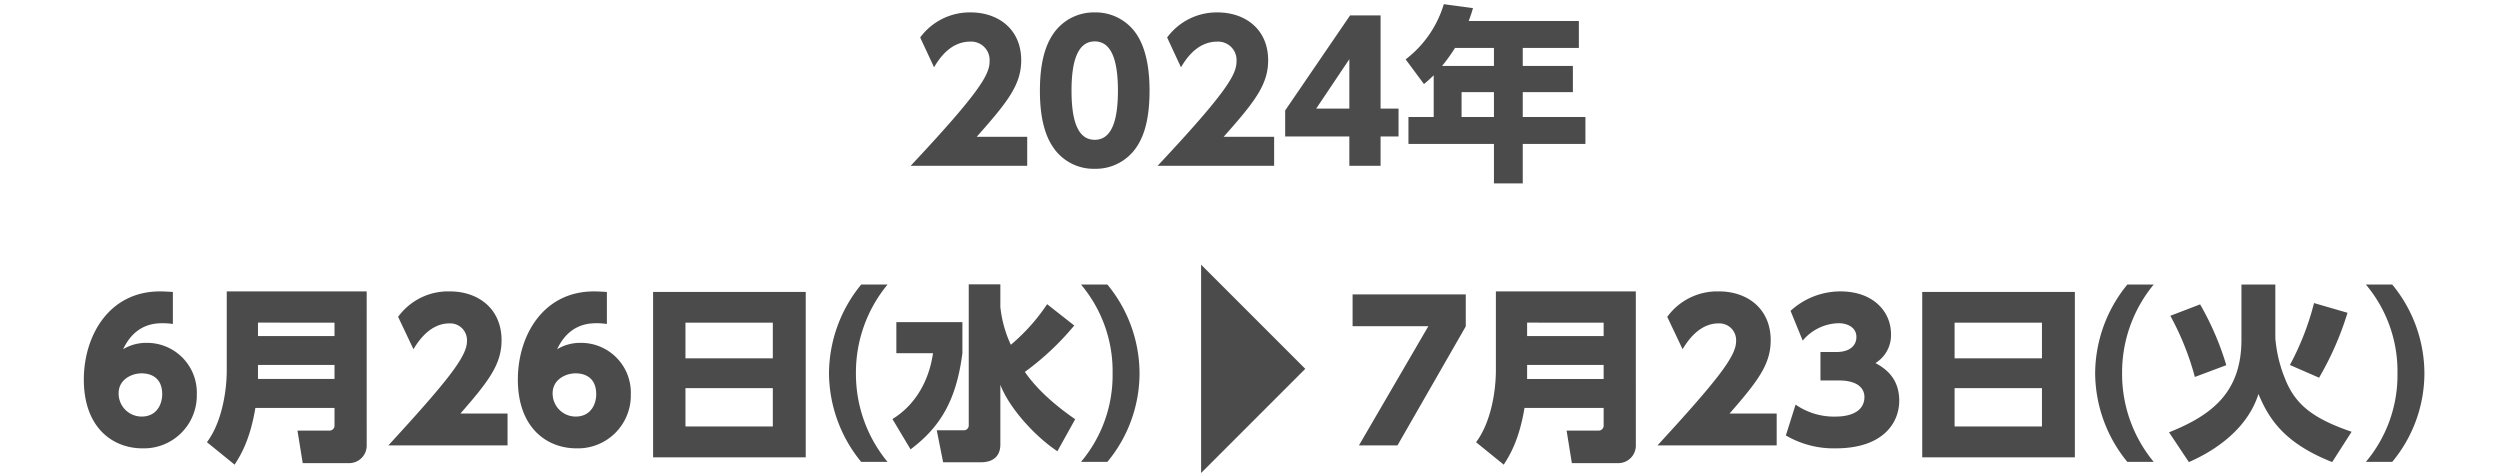 <svg xmlns="http://www.w3.org/2000/svg" width="588" height="112" viewBox="0 0 588 112">
  <g id="グループ_475" data-name="グループ 475" transform="translate(-1146 256)">
    <path id="パス_389" data-name="パス 389" d="M-64.284-6.82c7.26-8.184,10.472-12.232,10.472-18,0-7.48-5.588-11.264-11.88-11.264a14.472,14.472,0,0,0-11.88,5.9l3.256,7c1.1-1.8,3.7-6.028,8.536-6.028a4.334,4.334,0,0,1,4.532,4.576C-61.248-21.692-62.92-18-79.816,0H-52.4V-6.82ZM-36.52.7A11.531,11.531,0,0,0-26.488-4.708c2.112-3.3,2.86-7.832,2.86-12.98,0-3.08-.264-8.888-2.9-13.024A11.548,11.548,0,0,0-36.52-36.08a11.528,11.528,0,0,0-9.944,5.324c-1.8,2.772-2.948,6.82-2.948,13.068,0,2.6.132,8.712,2.86,12.936A11.443,11.443,0,0,0-36.52.7Zm0-6.82c-3.96,0-5.456-4.4-5.456-11.572,0-6.512,1.276-11.572,5.456-11.572,3.916,0,5.456,4.4,5.456,11.572C-31.064-11.088-32.34-6.116-36.52-6.116ZM-6.2-6.82C1.056-15,4.268-19.052,4.268-24.816c0-7.48-5.588-11.264-11.88-11.264a14.472,14.472,0,0,0-11.88,5.9l3.256,7c1.1-1.8,3.7-6.028,8.536-6.028A4.334,4.334,0,0,1-3.168-24.64C-3.168-21.692-4.84-18-21.736,0H5.676V-6.82ZM30.712,0V-6.908h4.224v-6.556H30.712V-35.376H23.54L8.272-13.024v6.116H23.364V0ZM23.364-25.08v11.616H15.576Zm28.072-8.976c.572-1.54.7-1.98,1.012-3.036l-6.864-.924a25.564,25.564,0,0,1-8.976,12.98l4.312,5.808c.88-.748,1.54-1.32,2.288-2.068v9.812h-5.94v6.336H57.376V4.136h6.776V-5.148h14.74v-6.336H64.152v-5.852H75.944V-23.5H64.152V-27.72h13.2v-6.336Zm5.94,6.336V-23.5H45.188a43.367,43.367,0,0,0,3.036-4.224Zm0,16.236H49.764v-5.852h7.612Z" transform="translate(1440 -217)" fill="#4b4b4b"/>
    <path id="パス_385" data-name="パス 385" d="M-86.372-35.508v7.48h17.82L-84.876,0h9.064l16.06-27.984v-7.524Zm66.616-.7H-52.668v18.524c0,5.368-1.32,12.54-4.664,16.94l6.512,5.28C-49.544,2.552-47.212-1.1-45.936-8.8h18.612v4.048A1.179,1.179,0,0,1-28.6-3.476h-7.436L-34.8,4.18h10.868a4.13,4.13,0,0,0,4.18-4.268Zm-7.568,7.348V-25.7h-18v-3.168Zm0,9.944v3.3h-18v-3.3ZM2.288-7.48c6.644-7.612,9.68-11.572,9.68-17.248,0-7.392-5.456-11.484-12.144-11.484a14.531,14.531,0,0,0-12.188,5.984l3.608,7.612c.968-1.584,3.74-6.072,8.448-6.072a3.951,3.951,0,0,1,4.136,4.224C3.828-20.988-.484-15.4-14.652,0H13.376V-7.48ZM15.532-2.332A22.253,22.253,0,0,0,27.28.7C38.236.7,42.2-5.148,42.2-10.516c0-5.676-3.784-7.832-5.588-8.844a7.7,7.7,0,0,0,3.652-6.82c0-5.28-4.18-10.032-11.88-10.032a17.349,17.349,0,0,0-11.748,4.576l2.86,7a11.264,11.264,0,0,1,8.58-4.092c1.32,0,4.048.616,4.048,3.256,0,1.848-1.364,3.52-4.752,3.52h-3.7v6.688h4.312c4.928,0,6.028,2.244,6.028,3.872,0,3.74-3.872,4.62-6.688,4.62a15.811,15.811,0,0,1-9.5-2.816ZM47.608-36.08v38.9h35.9v-38.9Zm7.612,7.216H75.768v8.4H55.22Zm20.548,15.4v9.02H55.22v-9.02Z" transform="translate(1550.5 -151.25)" fill="#4b4b4b"/>
    <path id="パス_386" data-name="パス 386" d="M-24.948,4.136A32.453,32.453,0,0,1-32.384-16.72a32.453,32.453,0,0,1,7.436-20.856h-6.2A33.168,33.168,0,0,0-38.72-16.72,33.168,33.168,0,0,0-31.152,4.136ZM-7.876-18.612a67.141,67.141,0,0,0-6.16-14.3l-7,2.684A65.109,65.109,0,0,1-15.268-15.84Zm21.824,2.948a72.3,72.3,0,0,0,6.688-15.268L12.76-33.22A63.6,63.6,0,0,1,7.084-18.656ZM-4.312-24.64C-4.312-12.408-11-6.952-21.34-2.816l4.664,7C-12.936,2.552-3.344-2.244-.308-11.836,2.2-5.808,5.9-.22,17.028,4.18L21.6-2.948C12.5-6.072,8.316-9.328,5.9-15.532a32.04,32.04,0,0,1-2.244-9.46V-37.576H-4.312ZM31.152,4.136A32.669,32.669,0,0,0,38.72-16.72a32.916,32.916,0,0,0-7.568-20.856h-6.2A31.63,31.63,0,0,1,32.384-16.72,31.63,31.63,0,0,1,24.948,4.136Z" transform="translate(1677.5 -151.5)" fill="#4b4b4b"/>
    <path id="パス_388" data-name="パス 388" d="M-65.34-36.08c-.7-.044-1.936-.132-3.036-.132-12.056,0-17.908,10.516-17.908,20.724C-86.284-4.048-79.376.7-72.512.7a12.434,12.434,0,0,0,12.8-12.672A11.709,11.709,0,0,0-71.456-24.112a10.542,10.542,0,0,0-5.588,1.5c2.772-5.852,7.26-6.116,9.328-6.116a16.458,16.458,0,0,1,2.376.176Zm-2.508,24.068c0,2.2-1.188,5.236-4.84,5.236a5.415,5.415,0,0,1-5.412-5.5c0-3.124,2.948-4.664,5.412-4.664C-71.632-16.94-67.848-16.72-67.848-12.012Zm48.092-24.2H-52.668v18.524c0,5.368-1.32,12.54-4.664,16.94l6.512,5.28C-49.544,2.552-47.212-1.1-45.936-8.8h18.612v4.048A1.179,1.179,0,0,1-28.6-3.476h-7.436L-34.8,4.18h10.868a4.13,4.13,0,0,0,4.18-4.268Zm-7.568,7.348V-25.7h-18v-3.168Zm0,9.944v3.3h-18v-3.3ZM2.288-7.48c6.644-7.612,9.68-11.572,9.68-17.248,0-7.392-5.456-11.484-12.144-11.484a14.531,14.531,0,0,0-12.188,5.984l3.608,7.612c.968-1.584,3.74-6.072,8.448-6.072a3.951,3.951,0,0,1,4.136,4.224C3.828-20.988-.484-15.4-14.652,0H13.376V-7.48ZM36.74-36.08c-.7-.044-1.936-.132-3.036-.132C21.648-36.212,15.8-25.7,15.8-15.488,15.8-4.048,22.7.7,29.568.7a12.434,12.434,0,0,0,12.8-12.672A11.709,11.709,0,0,0,30.624-24.112a10.542,10.542,0,0,0-5.588,1.5c2.772-5.852,7.26-6.116,9.328-6.116a16.458,16.458,0,0,1,2.376.176ZM34.232-12.012c0,2.2-1.188,5.236-4.84,5.236a5.415,5.415,0,0,1-5.412-5.5c0-3.124,2.948-4.664,5.412-4.664C30.448-16.94,34.232-16.72,34.232-12.012ZM47.608-36.08v38.9h35.9v-38.9Zm7.612,7.216H75.768v8.4H55.22Zm20.548,15.4v9.02H55.22v-9.02Z" transform="translate(1252 -151.25)" fill="#4b4b4b"/>
    <path id="パス_387" data-name="パス 387" d="M-22.748,4.136A32.453,32.453,0,0,1-30.184-16.72a32.453,32.453,0,0,1,7.436-20.856h-6.2A33.168,33.168,0,0,0-36.52-16.72,33.168,33.168,0,0,0-28.952,4.136ZM3.784-37.62H-3.652V-4.4A1.133,1.133,0,0,1-4.884-3.3h-6.292l1.5,7.524H-.748c2.64,0,4.532-1.276,4.532-4.18V-13.992C5.9-8.448,12.056-1.76,17.2,1.628L21.384-5.9C15.268-10.12,11.66-13.948,9.548-17.028A64.183,64.183,0,0,0,21.164-27.94l-6.38-5.016a45.124,45.124,0,0,1-8.536,9.548A27.977,27.977,0,0,1,3.784-32.3ZM-20.68-21.428h8.624C-12.98-15-16.148-9.284-21.6-5.94l4.268,7.128c7.348-5.5,10.824-12.056,12.188-22.616v-7.3H-20.68ZM28.952,4.136A32.669,32.669,0,0,0,36.52-16.72a32.916,32.916,0,0,0-7.568-20.856h-6.2A31.63,31.63,0,0,1,30.184-16.72,31.63,31.63,0,0,1,22.748,4.136Z" transform="translate(1377.5 -151.5)" fill="#4b4b4b"/>
    <path id="パス_384" data-name="パス 384" d="M168,568l24.5,24.5-7.914,7.914L168,617Z" transform="translate(1260.5 -761.75)" fill="#4b4b4b"/>
    <rect id="長方形_329" data-name="長方形 329" width="588" height="112" transform="translate(1146 -256)" fill="none"/>
  </g>
</svg>
